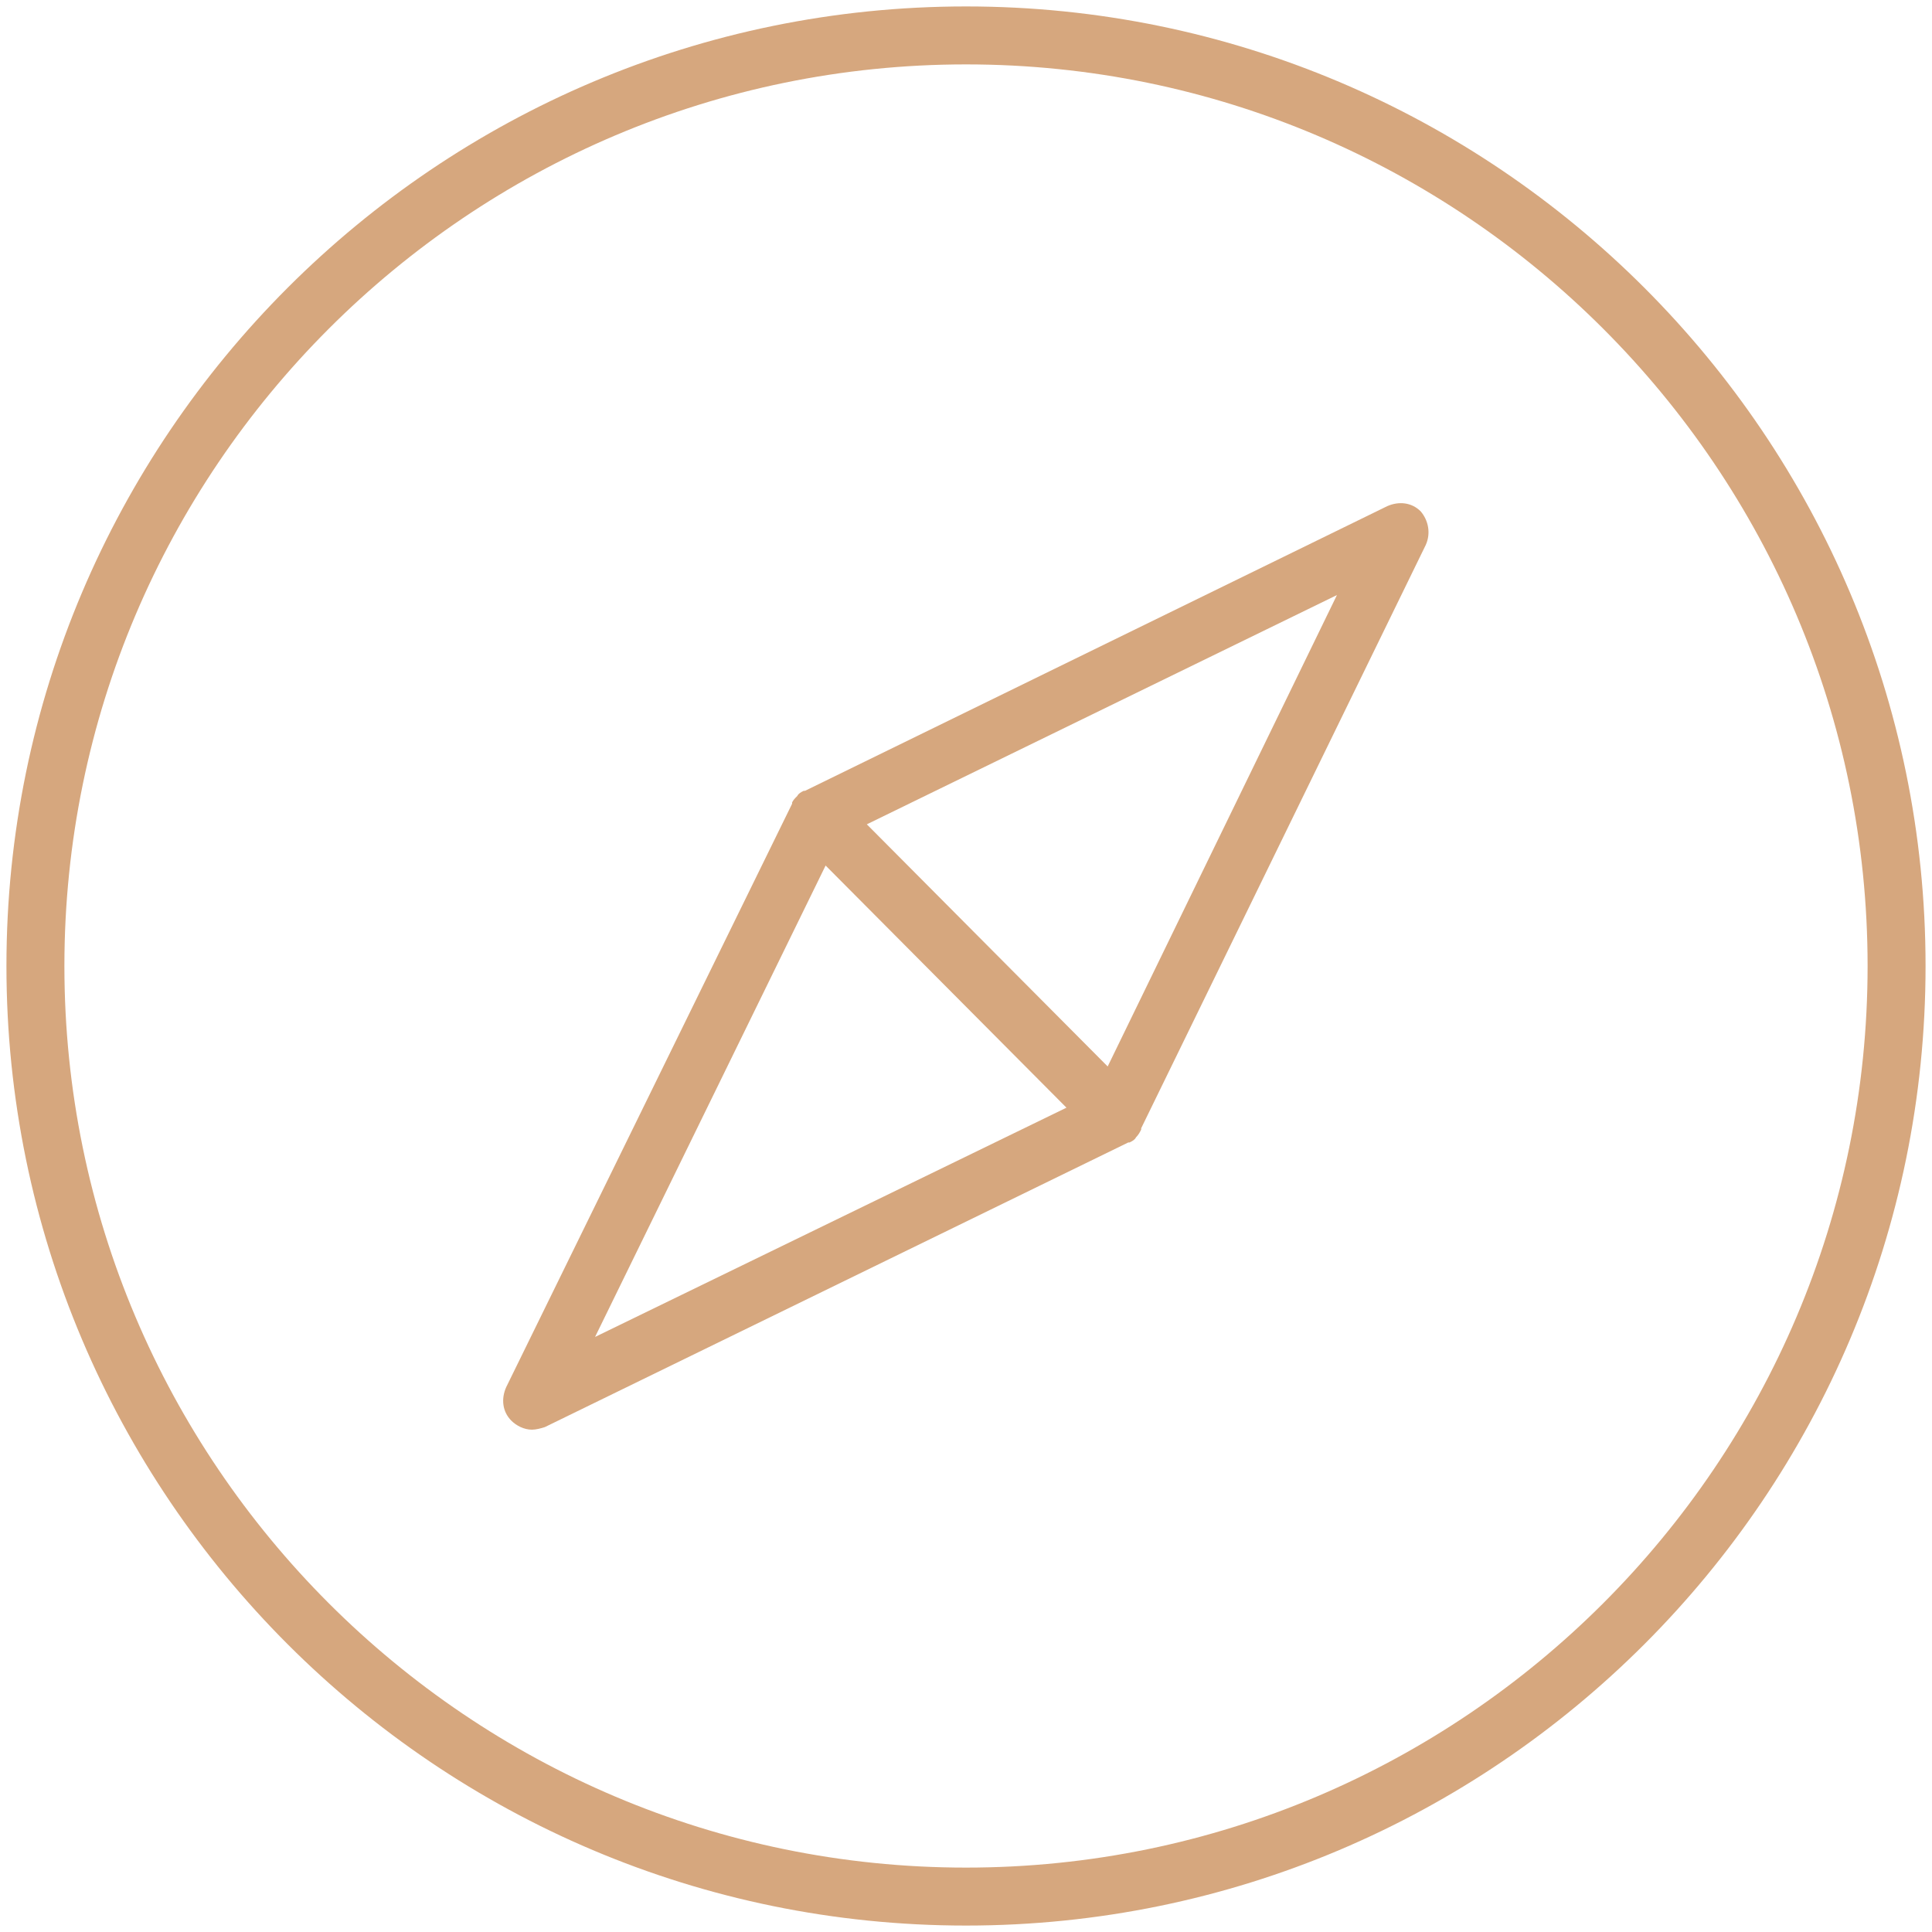 <svg xmlns="http://www.w3.org/2000/svg" viewBox="0 0 150 150">
	<g fill="#d6a77e">
		<path d="M75 .5C33.9.5.5 33.9.5 75s33.4 74.5 74.5 74.5 74.5-33.4 74.5-74.5S116.1.5 75 .5zM75 145c-38.6 0-70-31.4-70-70S36.4 5 75 5s70 31.4 70 70-31.4 70-70 70z"/>
		<path d="M107.7 39.3L62.5 61.4h-.1c-.2.1-.4.2-.5.4-.2.2-.3.3-.4.5v.1l-22.2 45.3c-.4.9-.3 1.9.4 2.6.4.4 1 .7 1.6.7.3 0 .7-.1 1-.2l45.3-22.1h.1c.2-.1.4-.2.5-.4.2-.2.3-.4.4-.6v-.1l22.1-45.3c.4-.9.2-1.9-.4-2.6-.7-.7-1.7-.8-2.6-.4zM64.1 67.2L82.8 86l-36.6 17.8 17.9-36.6zM86 82.8L67.3 64l36.5-17.8L86 82.8z"/>
	</g>
</svg>